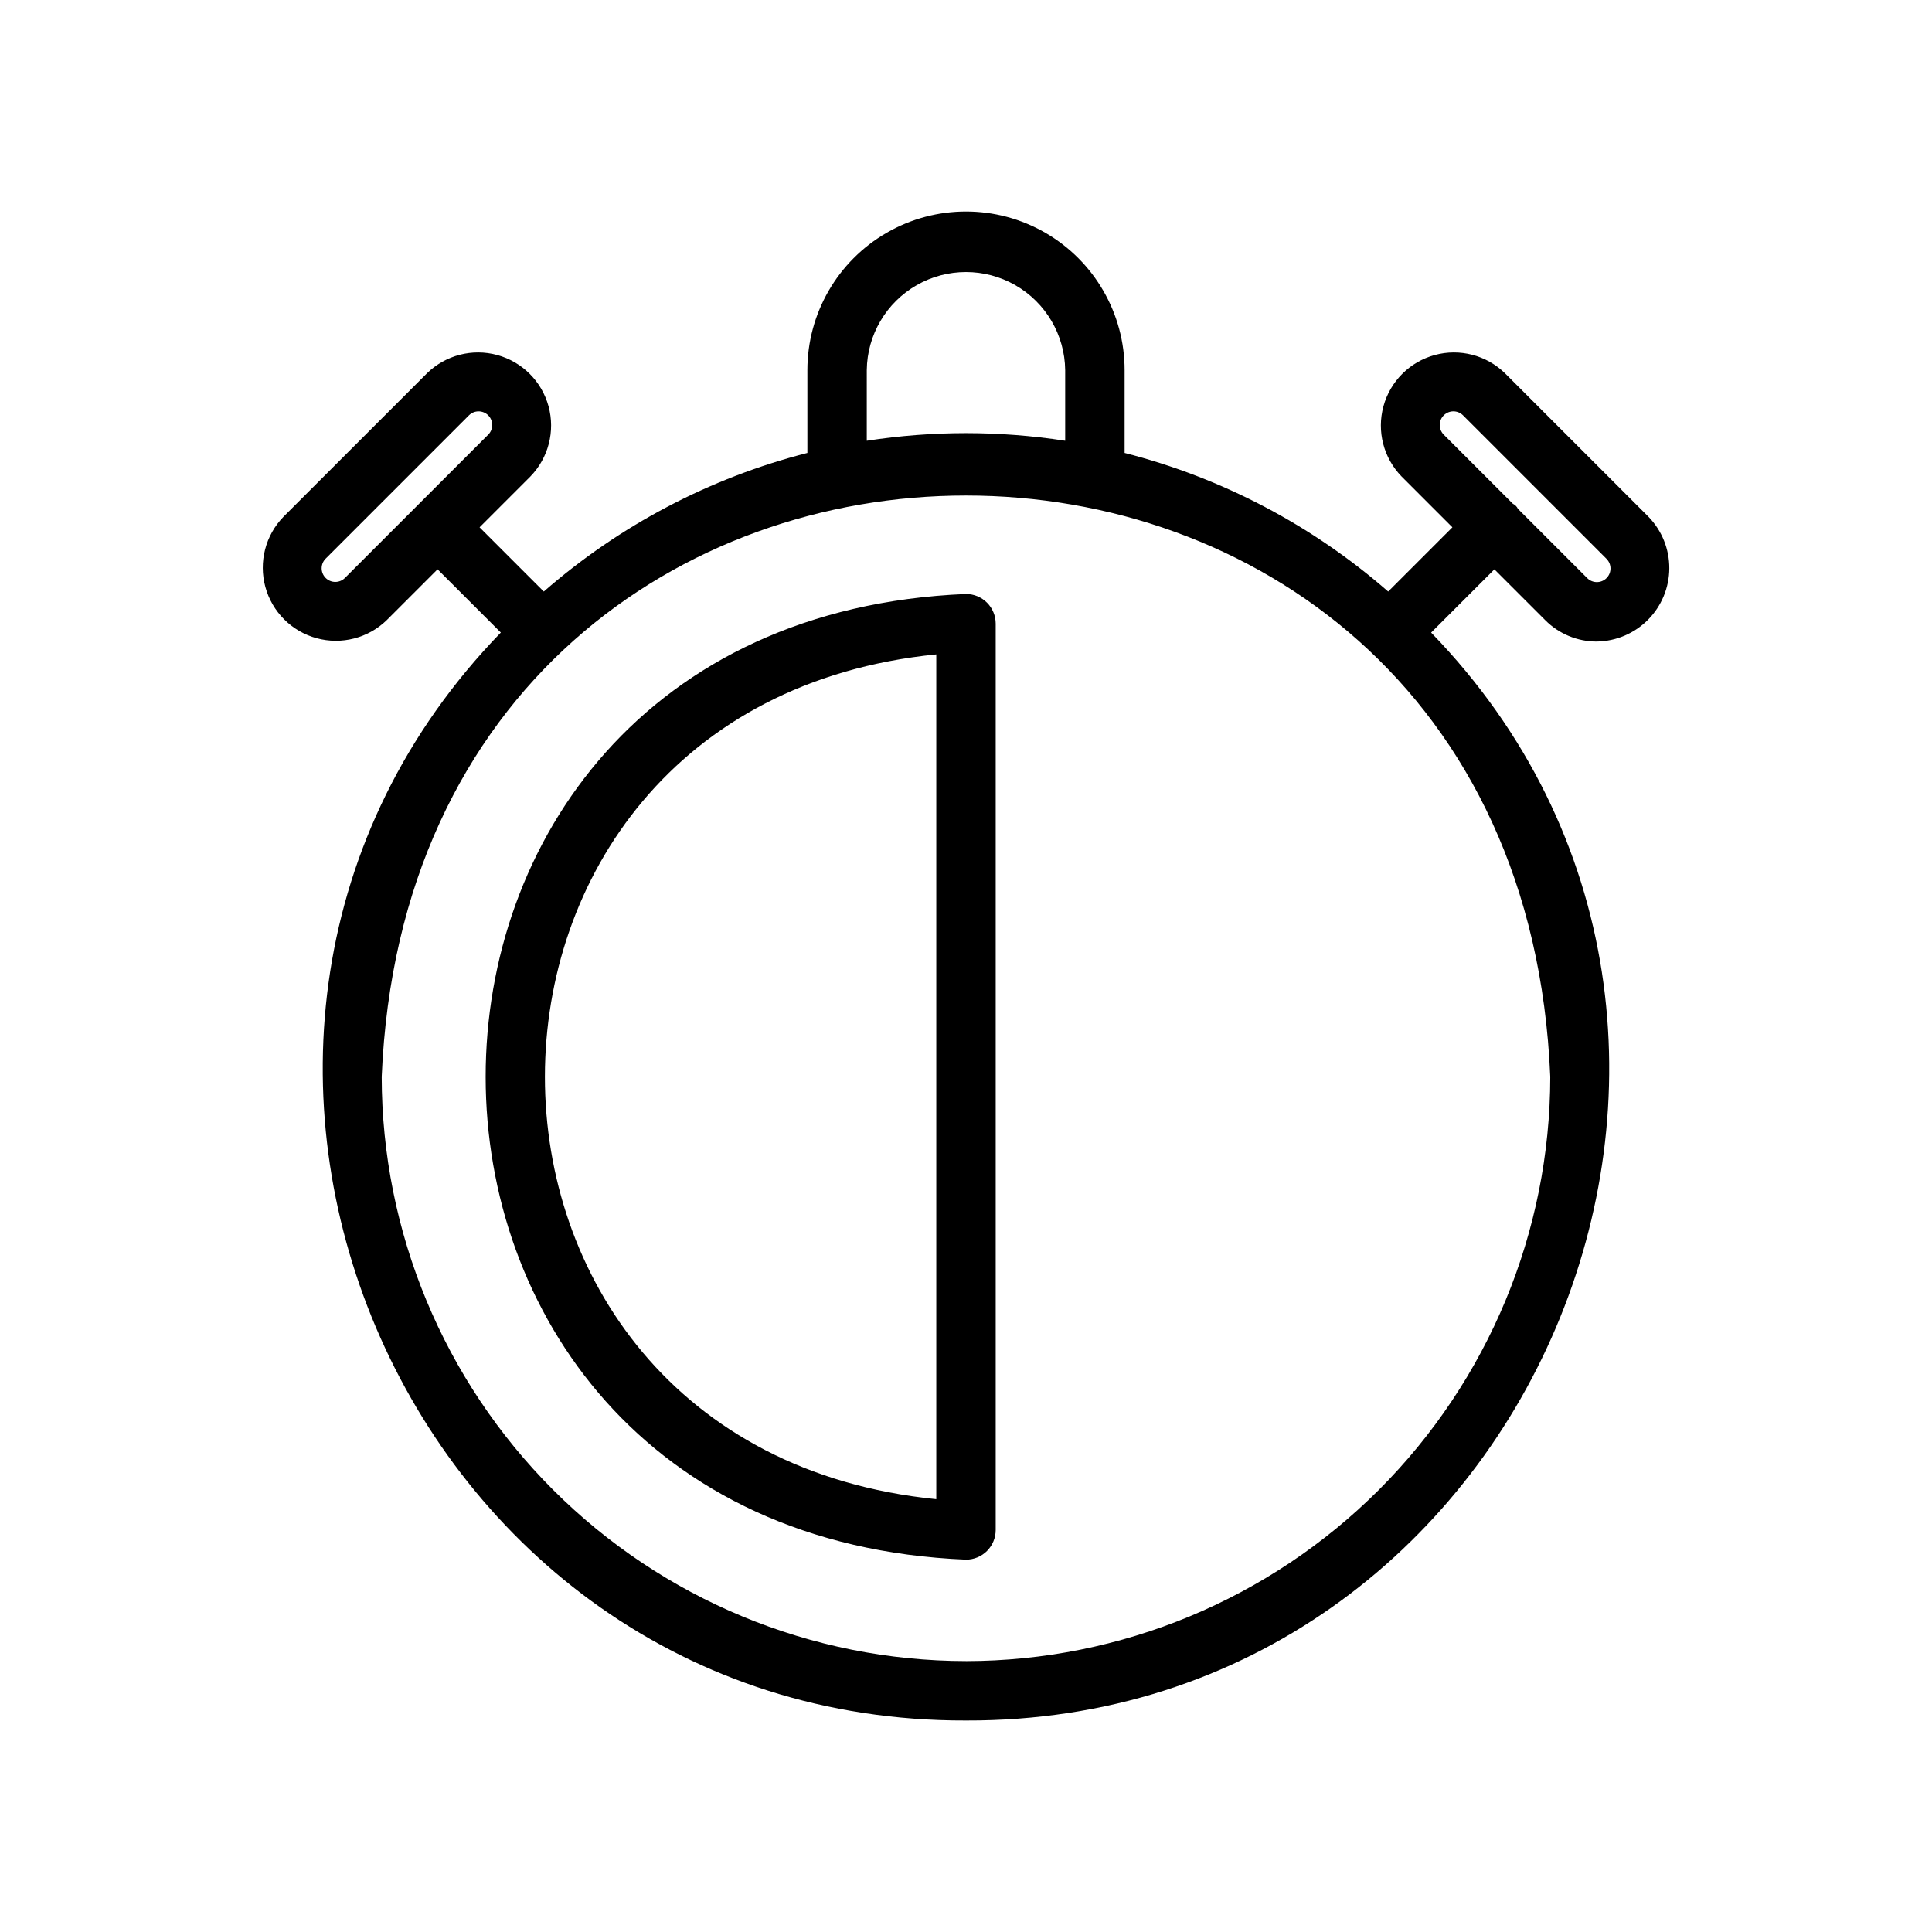<?xml version="1.0" encoding="UTF-8"?>
<!-- The Best Svg Icon site in the world: iconSvg.co, Visit us! https://iconsvg.co -->
<svg fill="#000000" width="800px" height="800px" version="1.1" viewBox="144 144 512 512" xmlns="http://www.w3.org/2000/svg">
 <path d="m400 301.41c-169.77 7.035-169.69 248.91 0 255.91 2.086 0 4.09-0.828 5.566-2.305 1.477-1.477 2.305-3.481 2.305-5.566v-240.17c0-2.086-0.828-4.09-2.305-5.566-1.477-1.477-3.481-2.305-5.566-2.305zm-7.875 239.89c-138.34-13.875-138.24-210.05 0-223.88zm175.07-227.29c5.098-0.082 9.961-2.152 13.547-5.777 3.586-3.625 5.609-8.508 5.637-13.605 0.023-5.102-1.953-10.004-5.5-13.664l-38.07-38.07c-4.91-4.781-11.984-6.609-18.598-4.805-6.613 1.805-11.781 6.969-13.582 13.582-1.805 6.613 0.023 13.688 4.805 18.602l13.469 13.469-17.02 17.02c-20.086-17.547-44.012-30.125-69.848-36.73v-21.941c0-15.02-8.012-28.895-21.02-36.406-13.004-7.508-29.027-7.508-42.035 0-13.004 7.512-21.016 21.387-21.016 36.406v21.941c-25.84 6.606-49.766 19.184-69.852 36.73l-17.02-17.02 13.469-13.473c4.781-4.91 6.609-11.984 4.809-18.598-1.805-6.613-6.973-11.777-13.586-13.582-6.613-1.805-13.688 0.023-18.598 4.809l-38.07 38.062c-4.773 4.914-6.594 11.984-4.789 18.59 1.805 6.609 6.965 11.773 13.574 13.578 6.606 1.809 13.676-0.012 18.59-4.785v-0.004l13.469-13.469 16.766 16.762c-103.03 106.28-26.293 288.73 123.27 288.32 149.56 0.422 226.3-182.07 123.27-288.31l16.766-16.762 13.469 13.465v0.004c3.625 3.641 8.555 5.68 13.691 5.668zm-331.83-16.809c-1.418 1.367-3.672 1.348-5.062-0.043-1.395-1.395-1.418-3.644-0.051-5.062l38.07-38.07c1.418-1.367 3.672-1.344 5.062 0.047 1.395 1.395 1.414 3.648 0.047 5.066-9.859 9.848-28.219 28.207-38.066 38.062zm138.34-55.117v0.004c0.105-9.324 5.141-17.891 13.23-22.523 8.094-4.629 18.031-4.629 26.121 0 8.09 4.633 13.125 13.203 13.23 22.523v18.719c-17.422-2.695-35.156-2.695-52.582 0zm26.293 342.12c-41.055-0.047-80.41-16.375-109.44-45.402-29.027-29.031-45.355-68.387-45.402-109.44 8.508-205.42 301.21-205.36 309.68 0.004-0.047 41.051-16.375 80.41-45.402 109.44-29.027 29.027-68.387 45.355-109.44 45.402zm146.27-305.36c-0.281-0.59-0.754-1.062-1.344-1.344l-18.367-18.363h0.004c-1.367-1.418-1.348-3.672 0.047-5.066 1.395-1.395 3.644-1.414 5.066-0.047l38.07 38.07-0.004 0.004c1.41 1.41 1.41 3.699-0.004 5.106-1.41 1.41-3.699 1.41-5.109-0.004z"/>
</svg>